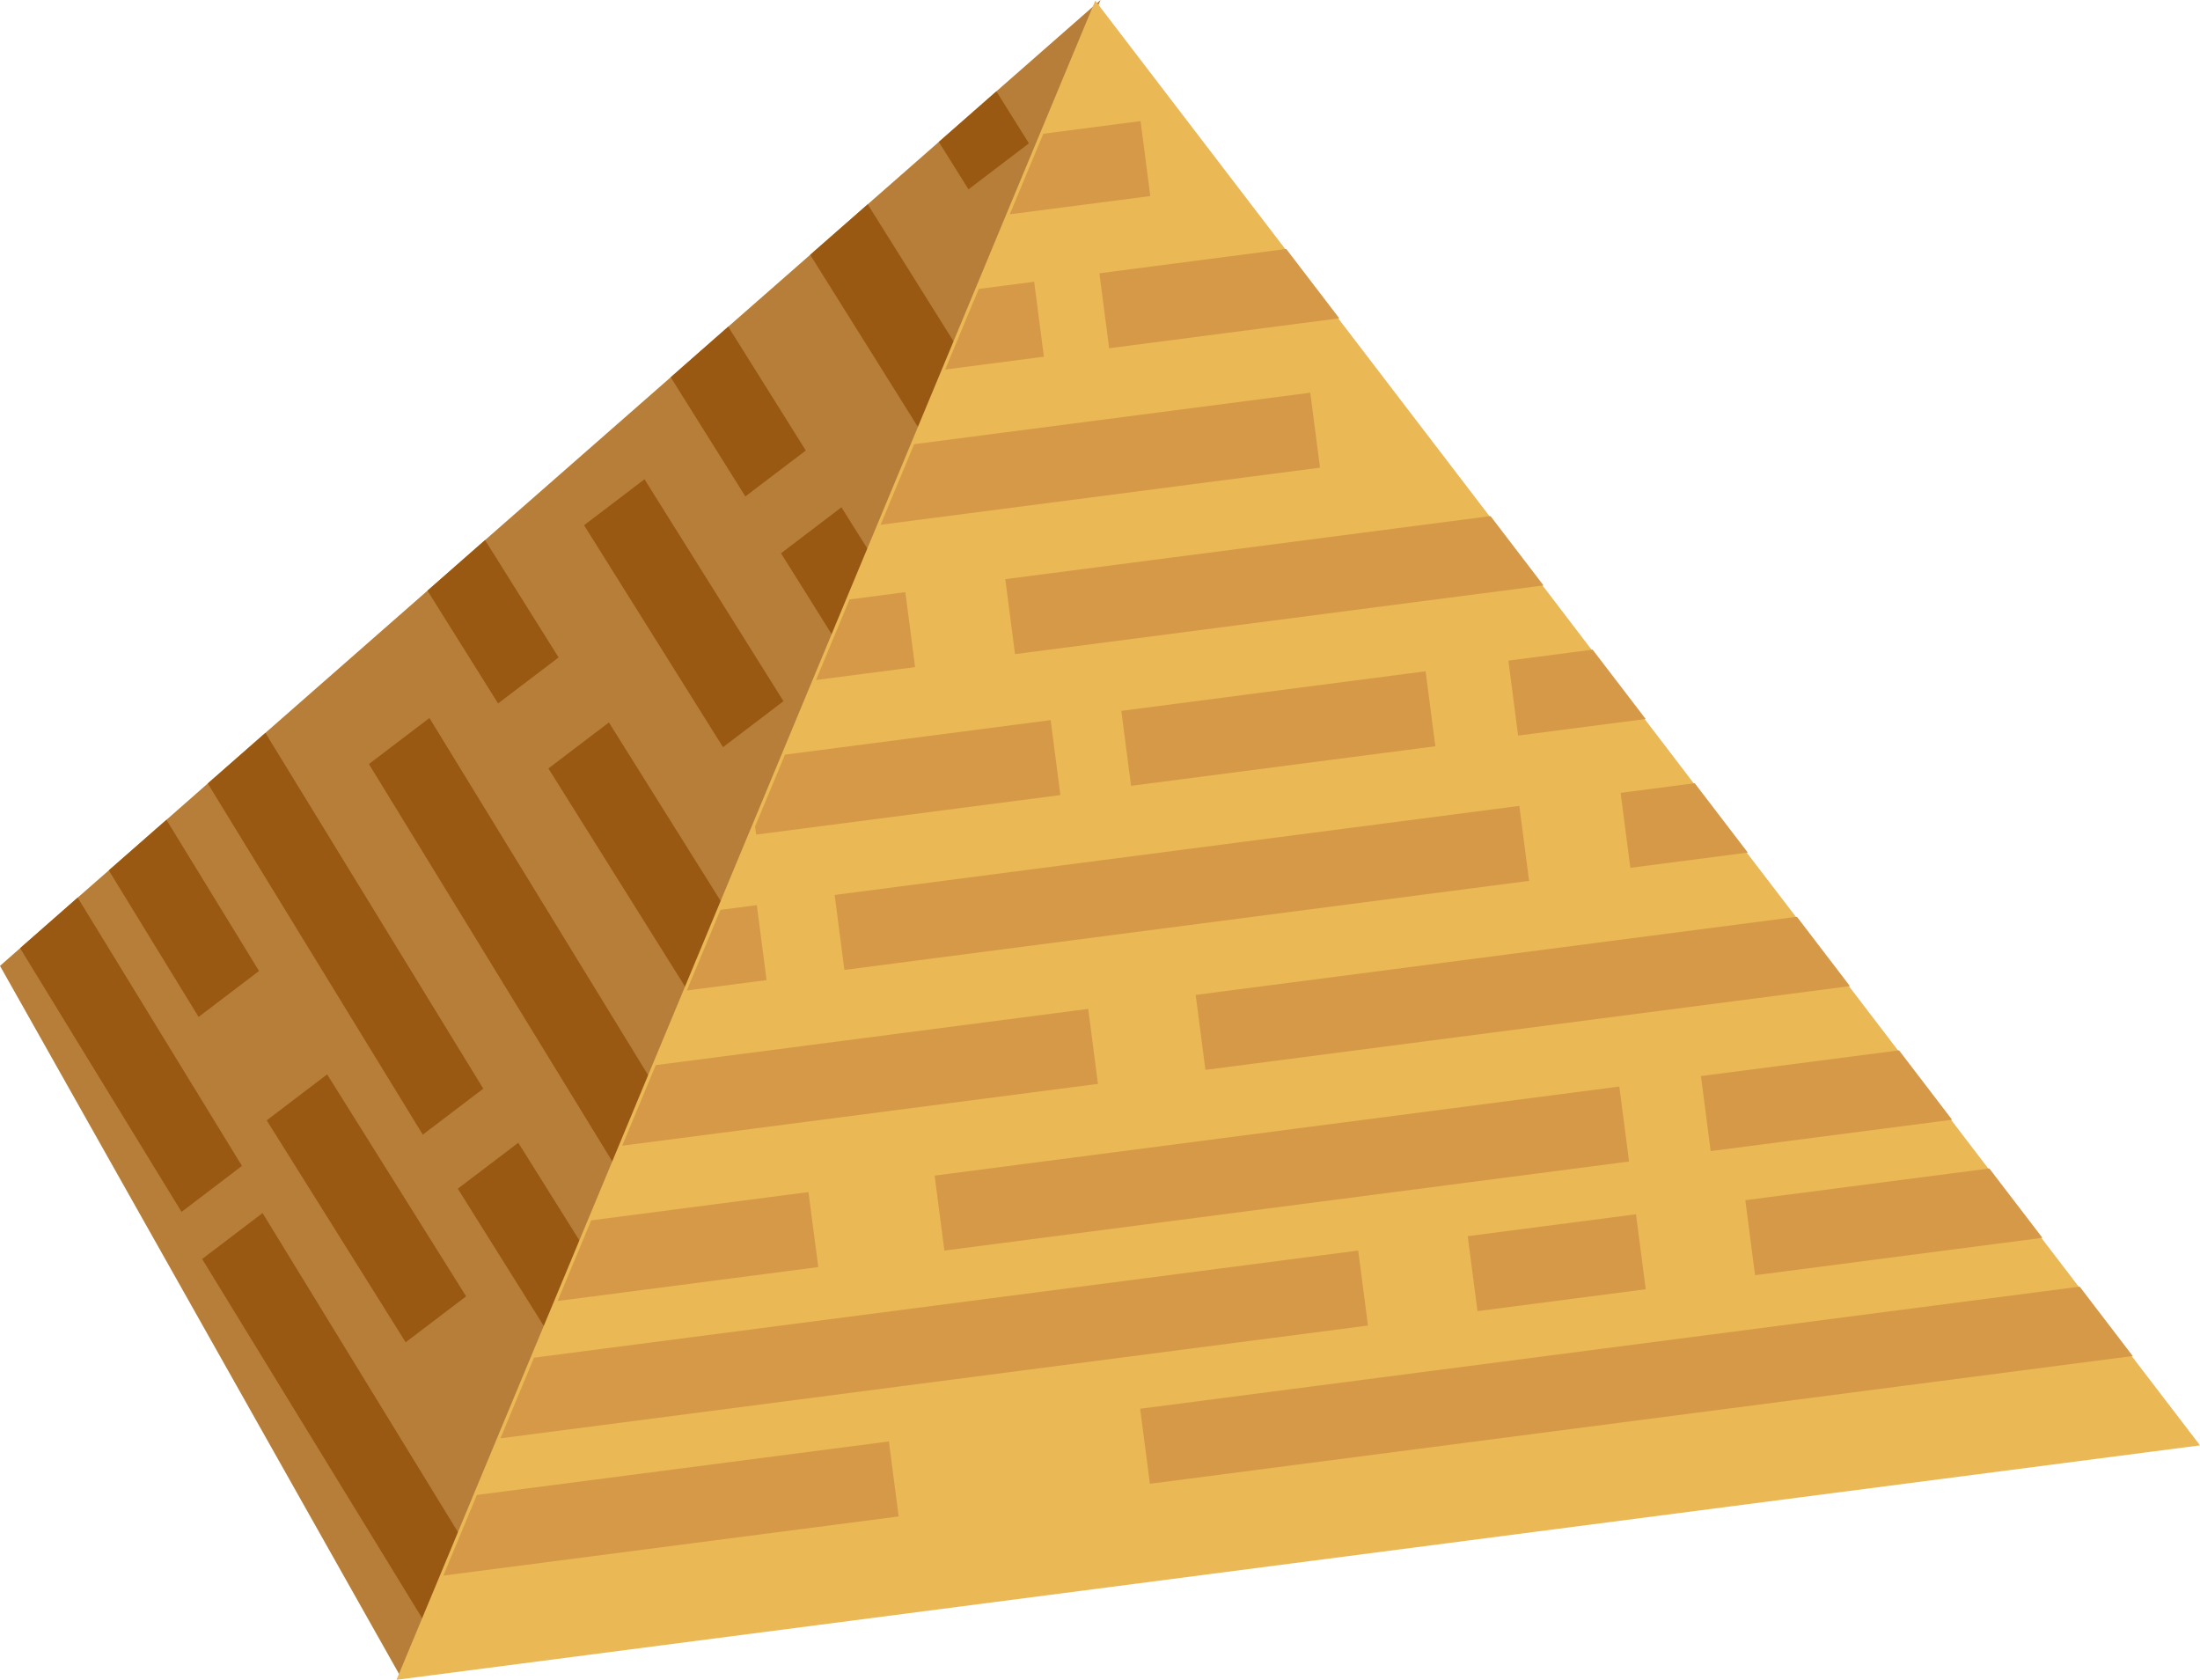 <?xml version="1.0" encoding="UTF-8"?>
<!DOCTYPE svg PUBLIC '-//W3C//DTD SVG 1.0//EN'
          'http://www.w3.org/TR/2001/REC-SVG-20010904/DTD/svg10.dtd'>
<svg data-name="Layer 1" height="343.4" preserveAspectRatio="xMidYMid meet" version="1.0" viewBox="34.0 87.7 449.7 343.4" width="449.7" xmlns="http://www.w3.org/2000/svg" xmlns:xlink="http://www.w3.org/1999/xlink" zoomAndPan="magnify"
><g
  ><g id="change1_1"
    ><path d="M258.97 87.68L247.81 114.48 240.96 130.94 234.61 146.21 229.52 158.44 227.76 162.67 222.24 175.94 222.24 175.95 221.41 177.93 214.56 194.4 211.9 200.8 208.2 209.66 204.61 218.3 201.35 226.13 195 241.39 188.89 256.08 187.55 259.3 181.92 272.83 181.8 273.12 174.95 289.59 174.82 289.89 168.59 304.85 167.09 308.45 167.09 308.46 161.74 321.32 159.77 326.08 159.76 326.08 155.39 336.58 153.05 342.22 148.53 353.06 145.77 359.71 145.77 359.72 143.71 364.65 136.85 381.13 132.03 392.72 128.22 401.86 128.23 401.87 125.17 409.19 120.9 419.46 120.9 419.47 116.15 430.89 34 285.12 38.11 281.51 49.88 271.17 56.24 265.6 68.02 255.27 76.47 247.84 88.25 237.5 121.38 208.43 133.15 198.09 171.1 164.81 182.86 154.47 199.61 139.78 211.37 129.46 225.9 116.71 237.67 106.37 258.97 87.68z" fill="#b77e39"
    /></g
    ><g id="change2_1"
    ><path d="M181.92 272.83L181.8 273.12 174.95 289.59 174.82 289.89 174.51 290.13 146.1 244.77 158.47 235.37 181.92 272.83z" fill="#995913"
    /></g
    ><g id="change2_2"
    ><path d="M153.05 342.22L148.53 353.06 145.77 359.71 127.58 330.67 139.94 321.28 153.05 342.22z" fill="#995913"
    /></g
    ><g id="change2_3"
    ><path d="M148.18 222.08L135.81 231.48 121.38 208.43 133.15 198.09 148.18 222.08z" fill="#995913"
    /></g
    ><g id="change2_4"
    ><path d="M181.79 240.42L153.39 195.06 165.74 185.66 194.15 231.02 181.79 240.42z" fill="#995913"
    /></g
    ><g id="change2_5"
    ><path d="M229.52 158.44L227.76 162.67 222.24 175.94 199.61 139.78 211.37 129.46 229.52 158.44z" fill="#995913"
    /></g
    ><g id="change2_6"
    ><path d="M211.9 200.8L208.2 209.66 204.61 218.3 193.65 200.79 206 191.39 211.9 200.8z" fill="#995913"
    /></g
    ><g id="change2_7"
    ><path d="M116.92 362.06L88.52 316.7 100.87 307.3 129.28 352.67 116.92 362.06z" fill="#995913"
    /></g
    ><g id="change2_8"
    ><path d="M244.32 117L231.97 126.4 225.9 116.71 237.67 106.37 244.32 117z" fill="#995913"
    /></g
    ><g id="change2_9"
    ><path d="M198.71 179.78L186.36 189.17 171.1 164.81 182.86 154.47 198.71 179.78z" fill="#995913"
    /></g
    ><g id="change2_10"
    ><path d="M167.09 308.45L167.09 308.46 161.74 321.32 159.77 326.08 159.76 326.08 109.41 243.87 121.78 234.46 167.09 308.45z" fill="#995913"
    /></g
    ><g id="change2_11"
    ><path d="M132.79 310.22L120.42 319.62 76.47 247.84 88.25 237.5 132.79 310.22z" fill="#995913"
    /></g
    ><g id="change2_12"
    ><path d="M128.22 401.86L128.23 401.87 125.17 409.19 120.9 419.46 75.32 345.04 87.67 335.65 128.22 401.86z" fill="#995913"
    /></g
    ><g id="change2_13"
    ><path d="M86.95 286.17L74.59 295.56 56.24 265.6 68.02 255.27 86.95 286.17z" fill="#995913"
    /></g
    ><g id="change2_14"
    ><path d="M83.46 326.01L71.11 335.41 38.11 281.51 49.88 271.17 83.46 326.01z" fill="#995913"
    /></g
  ></g
  ><g
  ><g id="change3_1"
    ><path d="M483.7 383.13L115.05 431.05 124.09 409.34 130.94 392.86 135.76 381.27 142.62 364.79 147.45 353.2 154.31 336.72 160.66 321.46 167.51 304.99 173.87 289.73 180.72 273.26 186.47 259.44 187.81 256.23 193.92 241.54 200.27 226.27 207.12 209.81 213.48 194.55 220.33 178.08 226.68 162.82 233.53 146.35 239.87 131.09 246.73 114.62 257.88 87.83 296.39 138.18 307.22 152.35 338.14 192.78 348.98 206.94 359.01 220.08 369.85 234.24 370.8 235.48 379.89 247.38 390.72 261.54 400.77 274.67 411.61 288.84 421.64 301.97 432.48 316.15 440.1 326.12 450.95 340.3 458.58 350.27 469.41 364.45 483.7 383.13z" fill="#eab854"
    /></g
    ><g id="change4_1"
    ><path d="M469.95 364.87L269.05 390.98 267.06 375.65 459.11 350.69 469.95 364.87z" fill="#d69947"
    /></g
    ><g id="change4_2"
    ><path d="M311.63 343.31L313.62 358.64 136.3 381.69 143.16 365.21 311.63 343.31z" fill="#d69947"
    /></g
    ><g id="change4_3"
    ><path d="M215.7 382.33L217.69 397.66 124.63 409.75 131.48 393.27 215.7 382.33z" fill="#d69947"
    /></g
    ><g id="change4_4"
    ><path d="M334.85 338.1H369.53V353.55H334.85z" fill="#d69947" transform="rotate(-7.41 351.971 345.66)"
    /></g
    ><g id="change4_5"
    ><path d="M451.49 340.71L392.75 348.35 390.76 333.02 440.64 326.54 451.49 340.71z" fill="#d69947"
    /></g
    ><g id="change4_6"
    ><path d="M225.44 318.85H366.57V334.3H225.44z" fill="#d69947" transform="rotate(-7.41 295.838 326.44)"
    /></g
    ><g id="change4_7"
    ><path d="M433.02 316.57L383.68 322.98 381.69 307.65 422.18 302.39 433.02 316.57z" fill="#d69947"
    /></g
    ><g id="change4_8"
    ><path d="M199.26 331.36L201.26 346.69 147.98 353.62 154.85 337.14 199.26 331.36z" fill="#d69947"
    /></g
    ><g id="change4_9"
    ><path d="M256.44 293.92L258.43 309.24 161.19 321.88 168.05 305.41 256.44 293.92z" fill="#d69947"
    /></g
    ><g id="change4_10"
    ><path d="M412.14 289.26L280.4 306.38 278.41 291.06 401.31 275.09 412.14 289.26z" fill="#d69947"
    /></g
    ><g id="change4_11"
    ><path d="M391.26 261.96L367.26 265.08 365.27 249.76 380.42 247.79 391.26 261.96z" fill="#d69947"
    /></g
    ><g id="change4_12"
    ><path d="M205 261.48H346.13V276.93H205z" fill="#d69947" transform="rotate(-7.41 275.439 269.06)"
    /></g
    ><g id="change4_13"
    ><path d="M194.46 241.95L248.76 234.89 250.75 250.21 188.56 258.29 188.35 256.64 194.46 241.95z" fill="#d69947"
    /></g
    ><g id="change4_14"
    ><path d="M263.93 228.91H326.65V244.36H263.93z" fill="#d69947" transform="rotate(-7.41 295.147 236.53)"
    /></g
    ><g id="change4_15"
    ><path d="M370.39 234.66L344.32 238.05 342.33 222.73 359.55 220.49 370.39 234.66z" fill="#d69947"
    /></g
    ><g id="change4_16"
    ><path d="M188.7 272.71L190.69 288.03 174.4 290.15 181.26 273.68 188.7 272.71z" fill="#d69947"
    /></g
    ><g id="change4_17"
    ><path d="M307.76 152.76L260.72 158.88 258.73 143.56 296.92 138.59 307.76 152.76z" fill="#d69947"
    /></g
    ><g id="change4_18"
    ><path d="M245.39 145.29L247.38 160.61 227.21 163.23 234.07 146.76 245.39 145.29z" fill="#d69947"
    /></g
    ><g id="change4_19"
    ><path d="M219.06 208.74L221.05 224.06 200.8 226.69 207.66 210.22 219.06 208.74z" fill="#d69947"
    /></g
    ><g id="change4_20"
    ><path d="M267.14 112.45L269.13 127.77 240.41 131.5 247.27 115.04 267.14 112.45z" fill="#d69947"
    /></g
    ><g id="change4_21"
    ><path d="M349.51 207.36L241.48 221.4 239.49 206.08 338.68 193.19 349.51 207.36z" fill="#d69947"
    /></g
    ><g id="change4_22"
    ><path d="M301.83 167.97L303.82 183.29 214.01 194.96 220.87 178.49 301.83 167.97z" fill="#d69947"
    /></g
  ></g
></svg
>
